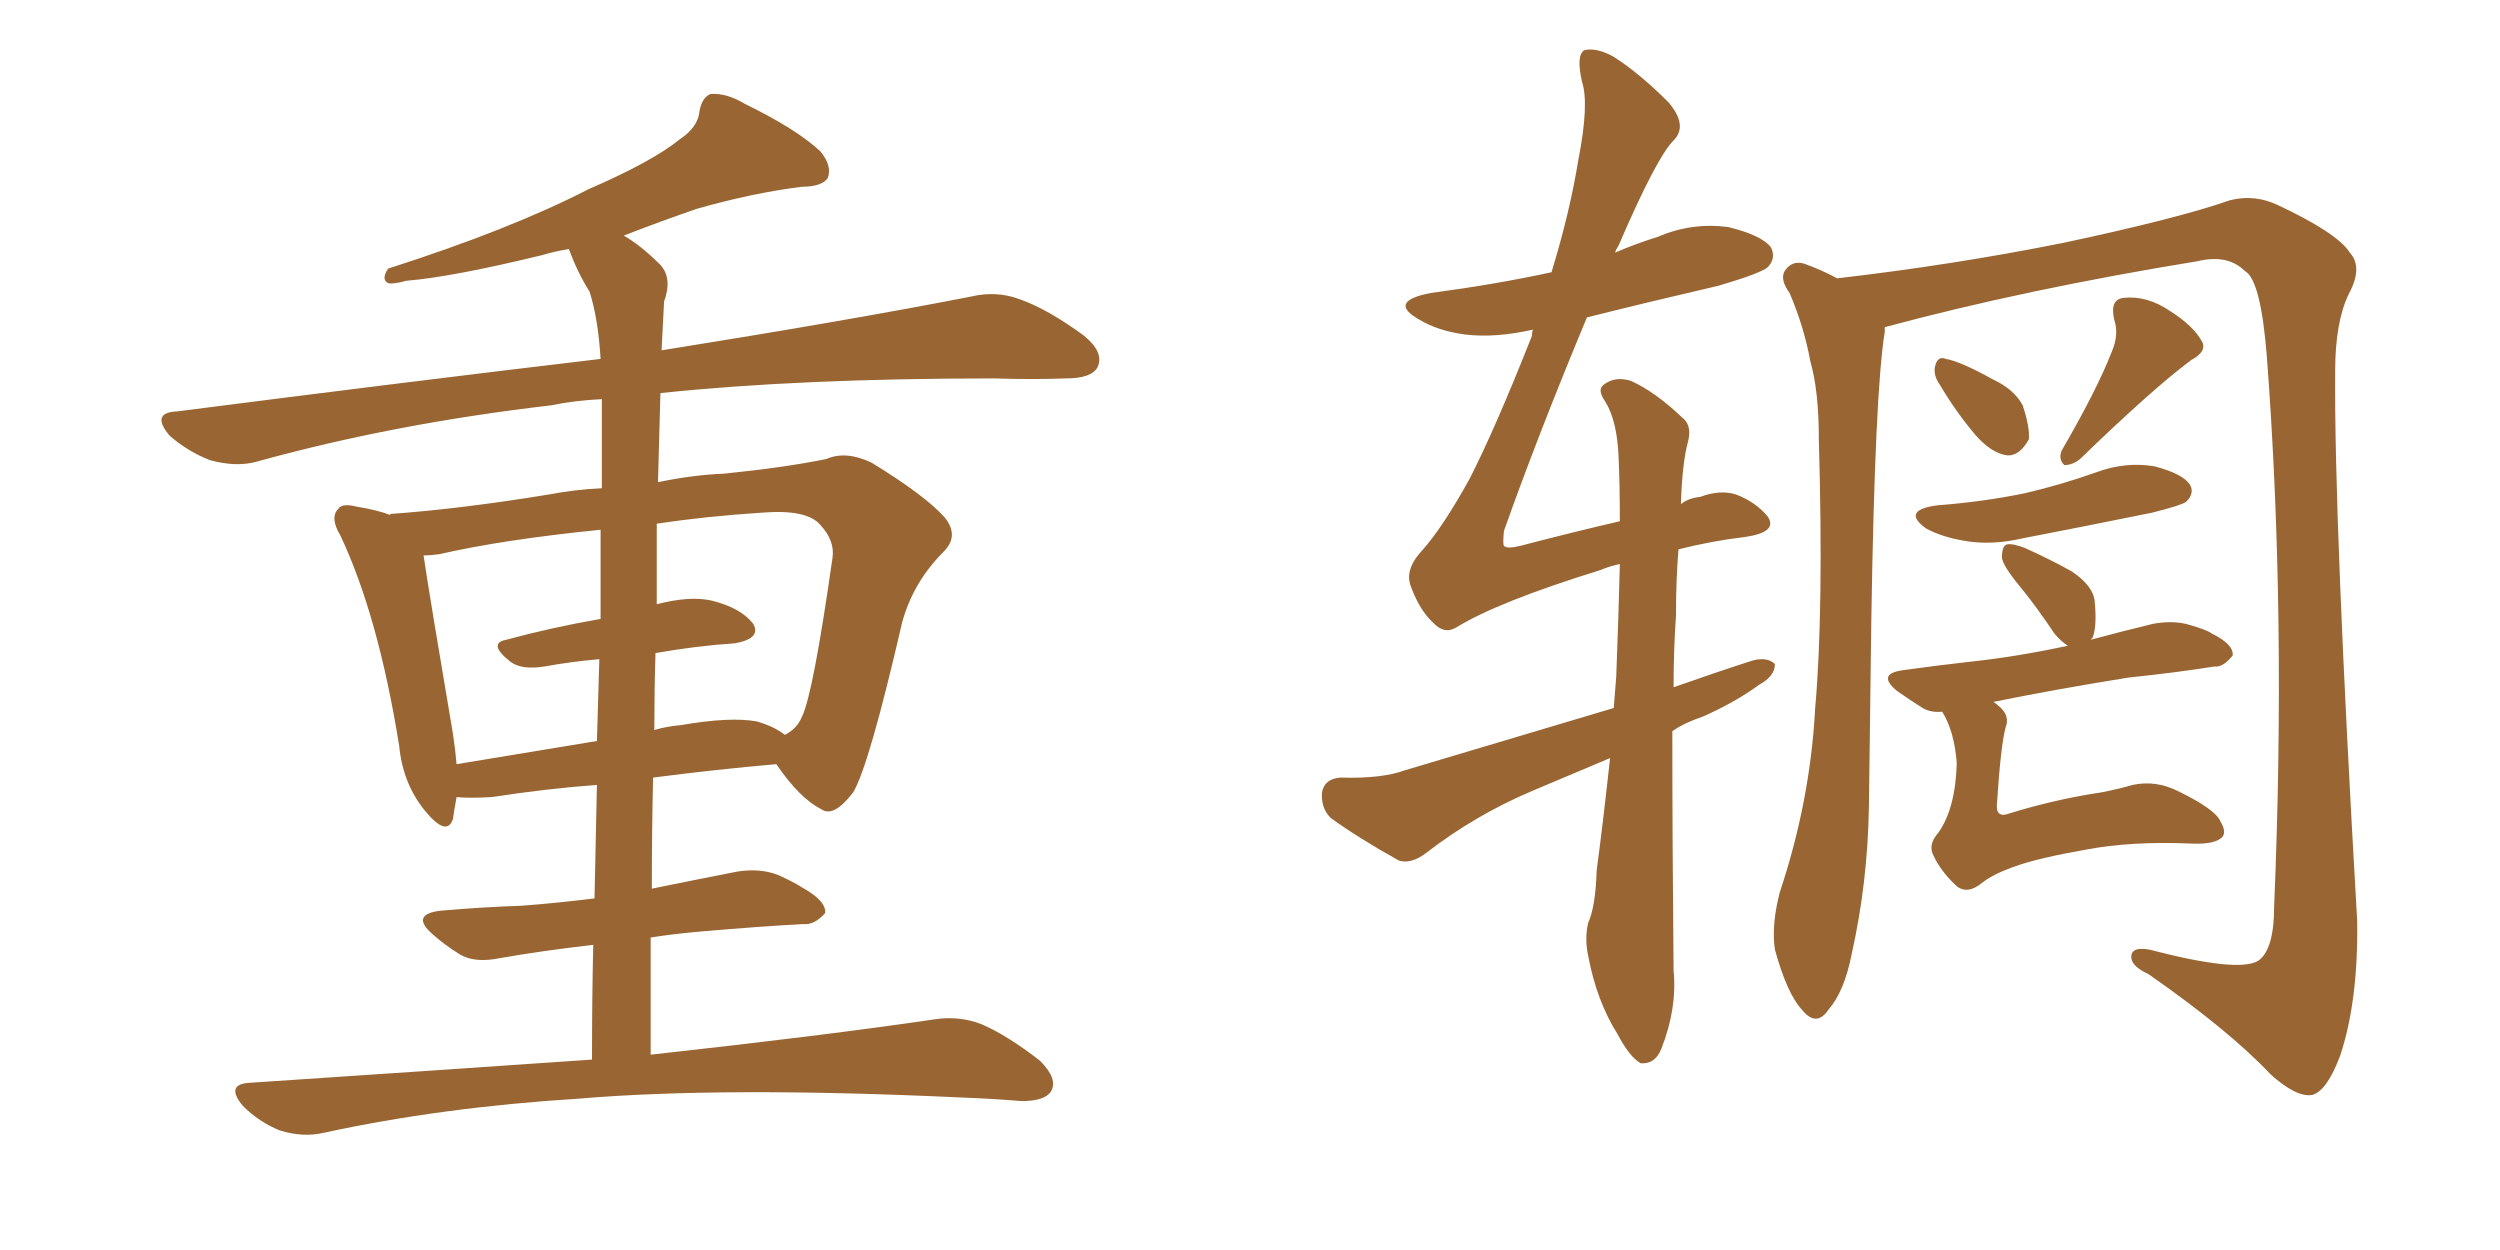<svg xmlns="http://www.w3.org/2000/svg" xmlns:xlink="http://www.w3.org/1999/xlink" width="300" height="150"><path fill="#996633" padding="10" d="M78.08 126.56L78.08 126.56Q99.32 124.22 112.21 122.31L112.21 122.31Q115.14 121.88 117.77 122.90L117.77 122.90Q120.85 124.22 124.80 127.29L124.80 127.29Q127.00 129.49 126.12 130.96L126.12 130.96Q125.39 132.13 122.61 132.13L122.61 132.13Q119.09 131.84 115.14 131.69L115.14 131.69Q86.72 130.37 69.43 131.84L69.43 131.84Q53.03 132.86 38.82 135.94L38.82 135.94Q36.33 136.52 33.54 135.64L33.54 135.64Q31.05 134.62 29.15 132.71L29.15 132.71Q26.95 130.08 30.03 129.93L30.03 129.93Q52.00 128.47 71.04 127.15L71.04 127.15Q71.04 119.68 71.19 113.38L71.19 113.38Q64.89 114.11 59.91 114.99L59.91 114.99Q56.98 115.58 55.22 114.55L55.22 114.55Q53.32 113.38 51.86 112.06L51.86 112.06Q49.22 109.72 52.88 109.28L52.88 109.28Q58.01 108.84 62.55 108.69L62.55 108.69Q66.50 108.40 71.34 107.81L71.34 107.81Q71.48 100.49 71.63 94.19L71.63 94.19Q65.63 94.63 59.03 95.65L59.03 95.65Q56.25 95.80 54.79 95.65L54.79 95.65Q54.49 97.27 54.35 98.29L54.35 98.29Q53.61 100.49 50.98 97.27L50.98 97.27Q48.34 94.04 47.90 89.50L47.90 89.50Q45.41 73.97 40.87 64.31L40.87 64.31Q39.55 62.11 40.58 61.08L40.58 61.08Q41.02 60.35 42.77 60.79L42.77 60.79Q45.41 61.23 46.88 61.82L46.88 61.82Q46.73 61.67 46.88 61.67L46.88 61.67Q55.22 61.08 65.92 59.33L65.92 59.33Q68.99 58.74 72.22 58.59L72.22 58.59Q72.22 50.68 72.22 47.90L72.22 47.90Q68.99 48.05 66.21 48.63L66.21 48.63Q47.31 50.83 30.91 55.37L30.91 55.37Q28.42 56.10 25.20 55.22L25.20 55.22Q22.56 54.20 20.36 52.29L20.36 52.29Q18.02 49.51 21.24 49.37L21.24 49.37Q48.63 45.85 72.07 43.07L72.07 43.07Q71.78 38.23 70.75 35.01L70.75 35.01Q69.29 32.67 68.26 29.88L68.26 29.88Q66.50 30.18 65.04 30.62L65.04 30.62Q54.20 33.25 48.78 33.69L48.78 33.69Q47.17 34.13 46.58 33.98L46.58 33.98Q45.70 33.54 46.58 32.23L46.58 32.23Q61.23 27.54 70.61 22.71L70.61 22.71Q78.37 19.34 81.59 16.70L81.59 16.70Q83.79 15.23 83.94 13.33L83.94 13.33Q84.23 11.72 85.25 11.28L85.25 11.28Q87.16 11.13 89.36 12.45L89.36 12.45Q95.65 15.53 98.44 18.16L98.44 18.16Q99.90 19.92 99.32 21.39L99.32 21.39Q98.58 22.41 96.24 22.41L96.24 22.41Q90.38 23.14 83.64 25.05L83.64 25.05Q79.39 26.51 74.85 28.27L74.85 28.27Q76.90 29.44 79.25 31.79L79.25 31.79Q80.71 33.40 79.69 36.18L79.69 36.18Q79.54 38.82 79.39 42.04L79.39 42.04Q102.25 38.38 116.46 35.60L116.46 35.60Q119.53 34.86 122.31 35.89L122.31 35.89Q125.68 37.06 130.08 40.28L130.08 40.28Q132.57 42.33 131.69 44.09L131.69 44.09Q130.96 45.41 127.88 45.41L127.88 45.41Q123.93 45.56 119.38 45.41L119.38 45.41Q95.95 45.41 79.25 47.17L79.25 47.17Q79.10 52.44 78.96 57.86L78.96 57.86Q83.20 56.98 86.87 56.84L86.87 56.84Q94.19 56.10 99.17 55.08L99.17 55.08Q101.51 54.05 104.59 55.52L104.59 55.52Q111.04 59.47 113.38 62.11L113.38 62.11Q115.14 64.31 113.23 66.21L113.23 66.21Q109.57 69.87 108.25 74.71L108.25 74.71L108.25 74.71Q104.30 91.85 102.39 95.07L102.39 95.07Q100.05 98.14 98.58 97.12L98.58 97.12Q95.95 95.80 93.16 91.70L93.16 91.70Q86.28 92.29 78.37 93.31L78.37 93.31Q78.22 99.90 78.22 106.64L78.22 106.64Q83.20 105.62 88.48 104.59L88.48 104.59Q91.26 104.15 93.46 105.03L93.46 105.03Q95.36 105.91 96.24 106.49L96.24 106.49Q99.17 108.11 99.02 109.57L99.02 109.57Q97.71 111.04 96.39 110.89L96.39 110.89Q90.97 111.18 84.23 111.77L84.23 111.77Q80.86 112.06 78.08 112.50L78.08 112.50Q78.08 119.38 78.08 126.56ZM72.07 74.27L72.07 74.27Q72.07 68.12 72.07 63.57L72.07 63.57Q60.35 64.75 52.73 66.50L52.73 66.50Q51.71 66.65 50.83 66.65L50.83 66.65Q51.56 71.63 54.35 88.04L54.35 88.04Q54.64 89.94 54.79 91.70L54.79 91.70Q62.70 90.38 71.63 88.92L71.63 88.92Q71.78 83.64 71.92 79.10L71.92 79.10Q68.55 79.39 65.33 79.98L65.33 79.98Q62.55 80.42 61.23 79.39L61.23 79.39Q58.45 77.20 60.79 76.76L60.79 76.76Q66.21 75.29 72.07 74.27ZM78.66 78.37L78.66 78.37L78.66 78.37Q78.52 82.76 78.52 87.60L78.52 87.60Q79.98 87.16 81.74 87.01L81.74 87.01Q87.60 85.99 90.82 86.57L90.82 86.57Q92.87 87.16 94.19 88.18L94.19 88.18Q95.65 87.45 96.24 85.99L96.24 85.99Q97.56 83.35 99.90 66.94L99.90 66.94Q100.20 64.89 98.44 62.99L98.44 62.99Q96.83 61.08 91.41 61.52L91.41 61.52Q84.67 61.96 78.81 62.84L78.81 62.84Q78.81 67.53 78.81 72.51L78.81 72.51Q82.76 71.48 85.40 72.07L85.40 72.07Q88.92 72.95 90.38 74.85L90.38 74.85Q91.41 76.61 88.18 77.20L88.18 77.20Q83.64 77.49 78.66 78.37ZM226.17 39.26L226.17 39.26Q226.17 39.40 226.17 39.84L226.17 39.84Q225 46.88 224.56 74.27L224.56 74.27Q224.41 85.40 224.27 96.83L224.27 96.83Q224.12 105.91 222.22 114.40L222.22 114.40Q221.34 118.95 219.43 121.14L219.43 121.14Q217.97 123.34 216.21 121.14L216.21 121.14Q214.45 119.24 212.99 113.96L212.99 113.96Q212.55 111.04 213.57 107.08L213.57 107.08Q217.24 96.09 217.82 84.96L217.82 84.96Q218.85 73.39 218.26 52.73L218.26 52.73Q218.26 46.88 217.24 43.36L217.24 43.36Q216.50 39.26 214.75 35.16L214.75 35.16Q213.57 33.54 214.16 32.52L214.16 32.52Q215.04 31.20 216.50 31.64L216.50 31.64Q218.55 32.37 220.46 33.40L220.46 33.40Q234.38 31.79 247.56 29.15L247.56 29.15Q261.33 26.22 267.63 24.02L267.63 24.02Q270.56 23.29 273.34 24.61L273.34 24.61Q280.52 27.98 281.98 30.32L281.98 30.32Q283.59 32.08 281.84 35.30L281.84 35.30Q280.22 38.67 280.22 44.53L280.22 44.53Q280.08 62.40 282.86 110.45L282.86 110.45Q283.01 120.12 280.81 126.71L280.81 126.71Q279.20 130.96 277.44 131.40L277.44 131.40Q275.54 131.69 272.46 128.91L272.46 128.91Q267.48 123.63 257.81 116.89L257.81 116.89Q255.91 116.02 255.76 114.99L255.76 114.99Q255.62 113.53 257.96 113.96L257.96 113.96Q268.65 116.75 271.00 115.28L271.00 115.28Q272.90 113.96 272.90 108.69L272.90 108.69Q274.37 73.68 272.02 42.77L272.02 42.77Q271.29 33.54 269.38 32.52L269.38 32.52Q267.33 30.47 263.67 31.35L263.67 31.35Q243.02 34.72 226.17 39.26ZM232.76 46.14L232.76 46.14Q232.03 45.12 232.18 44.09L232.18 44.09Q232.47 42.63 233.50 43.07L233.50 43.07Q235.25 43.36 239.21 45.56L239.21 45.56Q241.70 46.73 242.72 48.63L242.72 48.63Q243.60 51.27 243.46 52.73L243.46 52.73Q242.29 54.79 240.82 54.64L240.82 54.64Q238.92 54.35 237.01 52.15L237.01 52.15Q234.67 49.37 232.76 46.14ZM253.42 42.19L253.42 42.19Q254.30 40.14 253.71 38.38L253.71 38.38Q253.13 35.89 254.88 35.74L254.88 35.74Q257.67 35.45 260.45 37.35L260.45 37.35Q263.23 39.11 264.26 41.02L264.26 41.02Q264.84 42.19 262.94 43.21L262.94 43.21Q258.40 46.58 249.61 55.08L249.61 55.08Q248.73 55.81 247.71 55.81L247.71 55.81Q246.97 55.08 247.41 54.05L247.41 54.05Q251.66 46.73 253.42 42.19ZM232.47 60.64L232.47 60.64Q238.04 60.21 243.02 59.18L243.02 59.18Q247.41 58.15 251.51 56.69L251.51 56.69Q255.03 55.37 258.54 55.96L258.54 55.96Q261.91 56.84 262.79 58.15L262.79 58.15Q263.38 59.18 262.35 60.21L262.35 60.21Q261.77 60.64 258.25 61.52L258.25 61.52Q250.34 63.13 242.72 64.60L242.72 64.60Q238.92 65.48 235.69 64.89L235.69 64.89Q233.06 64.45 231.15 63.43L231.15 63.43Q228.08 61.23 232.47 60.64ZM233.06 85.40L233.06 85.40Q231.74 85.55 230.71 84.96L230.71 84.96Q229.10 83.94 227.64 82.91L227.64 82.91Q225.15 80.86 228.37 80.42L228.37 80.42Q232.62 79.83 236.57 79.39L236.57 79.39Q241.99 78.81 248.14 77.49L248.14 77.49Q247.41 77.05 246.53 76.03L246.53 76.03Q244.48 72.95 242.58 70.61L242.58 70.61Q240.38 67.97 240.23 66.94L240.23 66.94Q240.23 65.48 240.82 65.33L240.82 65.33Q241.55 65.19 243.02 65.77L243.02 65.77Q245.95 67.09 248.58 68.55L248.58 68.55Q251.22 70.31 251.37 72.22L251.37 72.22Q251.66 75.29 251.07 76.61L251.07 76.61Q250.93 76.61 250.93 76.76L250.93 76.76Q254.74 75.73 258.40 74.85L258.40 74.85Q260.89 74.41 262.79 75L262.79 75Q264.84 75.59 265.43 76.03L265.43 76.03Q268.07 77.34 267.92 78.66L267.92 78.66Q266.75 80.13 265.72 79.98L265.72 79.98Q261.18 80.71 255.47 81.30L255.47 81.30Q246.39 82.76 239.21 84.23L239.21 84.23Q239.65 84.52 239.79 84.67L239.79 84.67Q241.26 85.84 240.67 87.30L240.67 87.30Q240.09 89.50 239.65 96.24L239.65 96.24Q239.50 97.56 240.09 97.71L240.09 97.71Q240.23 97.85 240.82 97.71L240.82 97.71Q246.39 95.95 252.25 95.07L252.25 95.07Q254.44 94.63 255.91 94.19L255.91 94.19Q258.69 93.60 261.33 94.92L261.33 94.92Q265.87 97.12 266.46 98.58L266.46 98.58Q267.33 100.05 266.46 100.63L266.46 100.63Q265.43 101.37 262.79 101.22L262.79 101.22Q255.76 100.93 250.34 101.95L250.34 101.95Q244.48 102.98 241.70 104.00L241.70 104.00Q239.21 104.88 237.89 105.91L237.89 105.91Q236.13 107.37 234.81 106.35L234.81 106.35Q232.91 104.59 232.03 102.69L232.03 102.69Q231.30 101.37 232.62 99.90L232.62 99.90Q234.67 96.97 234.81 91.55L234.81 91.55Q234.52 87.74 233.06 85.40ZM193.21 90.97L193.21 90.97L193.21 90.97Q188.38 93.02 183.84 94.92L183.84 94.92Q176.95 97.85 171.09 102.39L171.09 102.39Q169.34 103.71 167.87 103.27L167.87 103.27Q162.89 100.49 159.67 98.14L159.67 98.14Q158.50 96.97 158.64 95.07L158.64 95.07Q158.94 93.46 160.84 93.31L160.84 93.31Q165.82 93.46 168.60 92.43L168.60 92.43Q181.79 88.48 193.65 84.96L193.65 84.96Q193.80 83.06 193.95 81.15L193.95 81.15Q194.24 73.54 194.38 67.68L194.38 67.68Q193.07 67.97 192.04 68.41L192.04 68.41Q179.74 72.22 174.76 75.29L174.76 75.29Q173.29 76.17 171.97 74.71L171.97 74.71Q170.36 73.24 169.34 70.46L169.34 70.46Q168.46 68.41 170.65 66.06L170.65 66.06Q173.14 63.28 176.37 57.42L176.37 57.42Q179.44 51.42 183.84 40.28L183.84 40.28Q183.84 39.70 183.98 39.55L183.98 39.55Q179.44 40.58 175.78 40.14L175.78 40.14Q172.56 39.70 170.36 38.38L170.36 38.38Q166.41 36.18 171.68 35.16L171.68 35.16Q179.44 34.13 186.18 32.67L186.18 32.67Q188.38 25.49 189.40 19.19L189.40 19.19Q190.72 12.45 189.84 9.81L189.84 9.81Q189.11 6.59 190.14 6.01L190.14 6.01Q191.60 5.71 193.51 6.74L193.51 6.74Q196.58 8.64 200.24 12.30L200.24 12.30Q202.59 15.09 200.83 16.85L200.83 16.85Q198.78 18.90 194.24 29.44L194.24 29.44Q193.95 29.88 193.80 30.32L193.80 30.32Q196.14 29.30 198.93 28.42L198.93 28.42Q203.03 26.66 207.42 27.25L207.42 27.25Q211.52 28.27 212.55 29.74L212.55 29.74Q213.13 31.05 212.11 32.08L212.11 32.08Q211.23 32.81 206.25 34.28L206.25 34.28Q198.05 36.18 190.43 38.09L190.43 38.09Q184.57 52.15 180.47 63.72L180.47 63.72Q180.32 65.33 180.47 65.48L180.47 65.48Q180.76 65.92 182.52 65.48L182.52 65.48Q188.67 63.87 194.38 62.55L194.38 62.55Q194.38 58.30 194.24 55.08L194.24 55.08Q194.09 50.54 192.63 48.19L192.63 48.19Q191.60 46.73 192.48 46.14L192.48 46.14Q193.80 45.12 195.70 45.70L195.70 45.70Q198.63 47.02 201.86 50.10L201.86 50.10Q203.03 50.98 202.59 52.88L202.59 52.88Q201.86 55.52 201.71 60.50L201.71 60.50Q202.59 59.77 204.05 59.62L204.05 59.62Q206.40 58.74 208.30 59.33L208.30 59.33Q210.64 60.21 212.11 61.96L212.11 61.96Q213.43 63.87 209.33 64.45L209.33 64.45Q205.52 64.89 201.42 65.92L201.42 65.92Q201.12 69.43 201.12 73.83L201.12 73.83Q200.83 77.93 200.83 82.47L200.83 82.47Q205.81 80.71 210.35 79.25L210.35 79.25Q212.11 78.81 212.99 79.69L212.99 79.69Q212.99 81.15 211.08 82.18L211.08 82.18Q208.30 84.23 204.35 85.99L204.35 85.99Q202.15 86.72 200.68 87.74L200.68 87.74Q200.68 101.37 200.83 116.46L200.83 116.46Q201.27 121.00 199.37 125.83L199.37 125.83Q198.63 127.73 196.88 127.59L196.88 127.59Q195.56 126.86 194.09 124.07L194.09 124.07Q191.60 120.12 190.58 114.70L190.58 114.70Q190.14 112.65 190.58 110.74L190.58 110.74Q191.46 108.84 191.60 104.44L191.60 104.44Q192.33 99.02 193.21 90.97Z"/></svg>